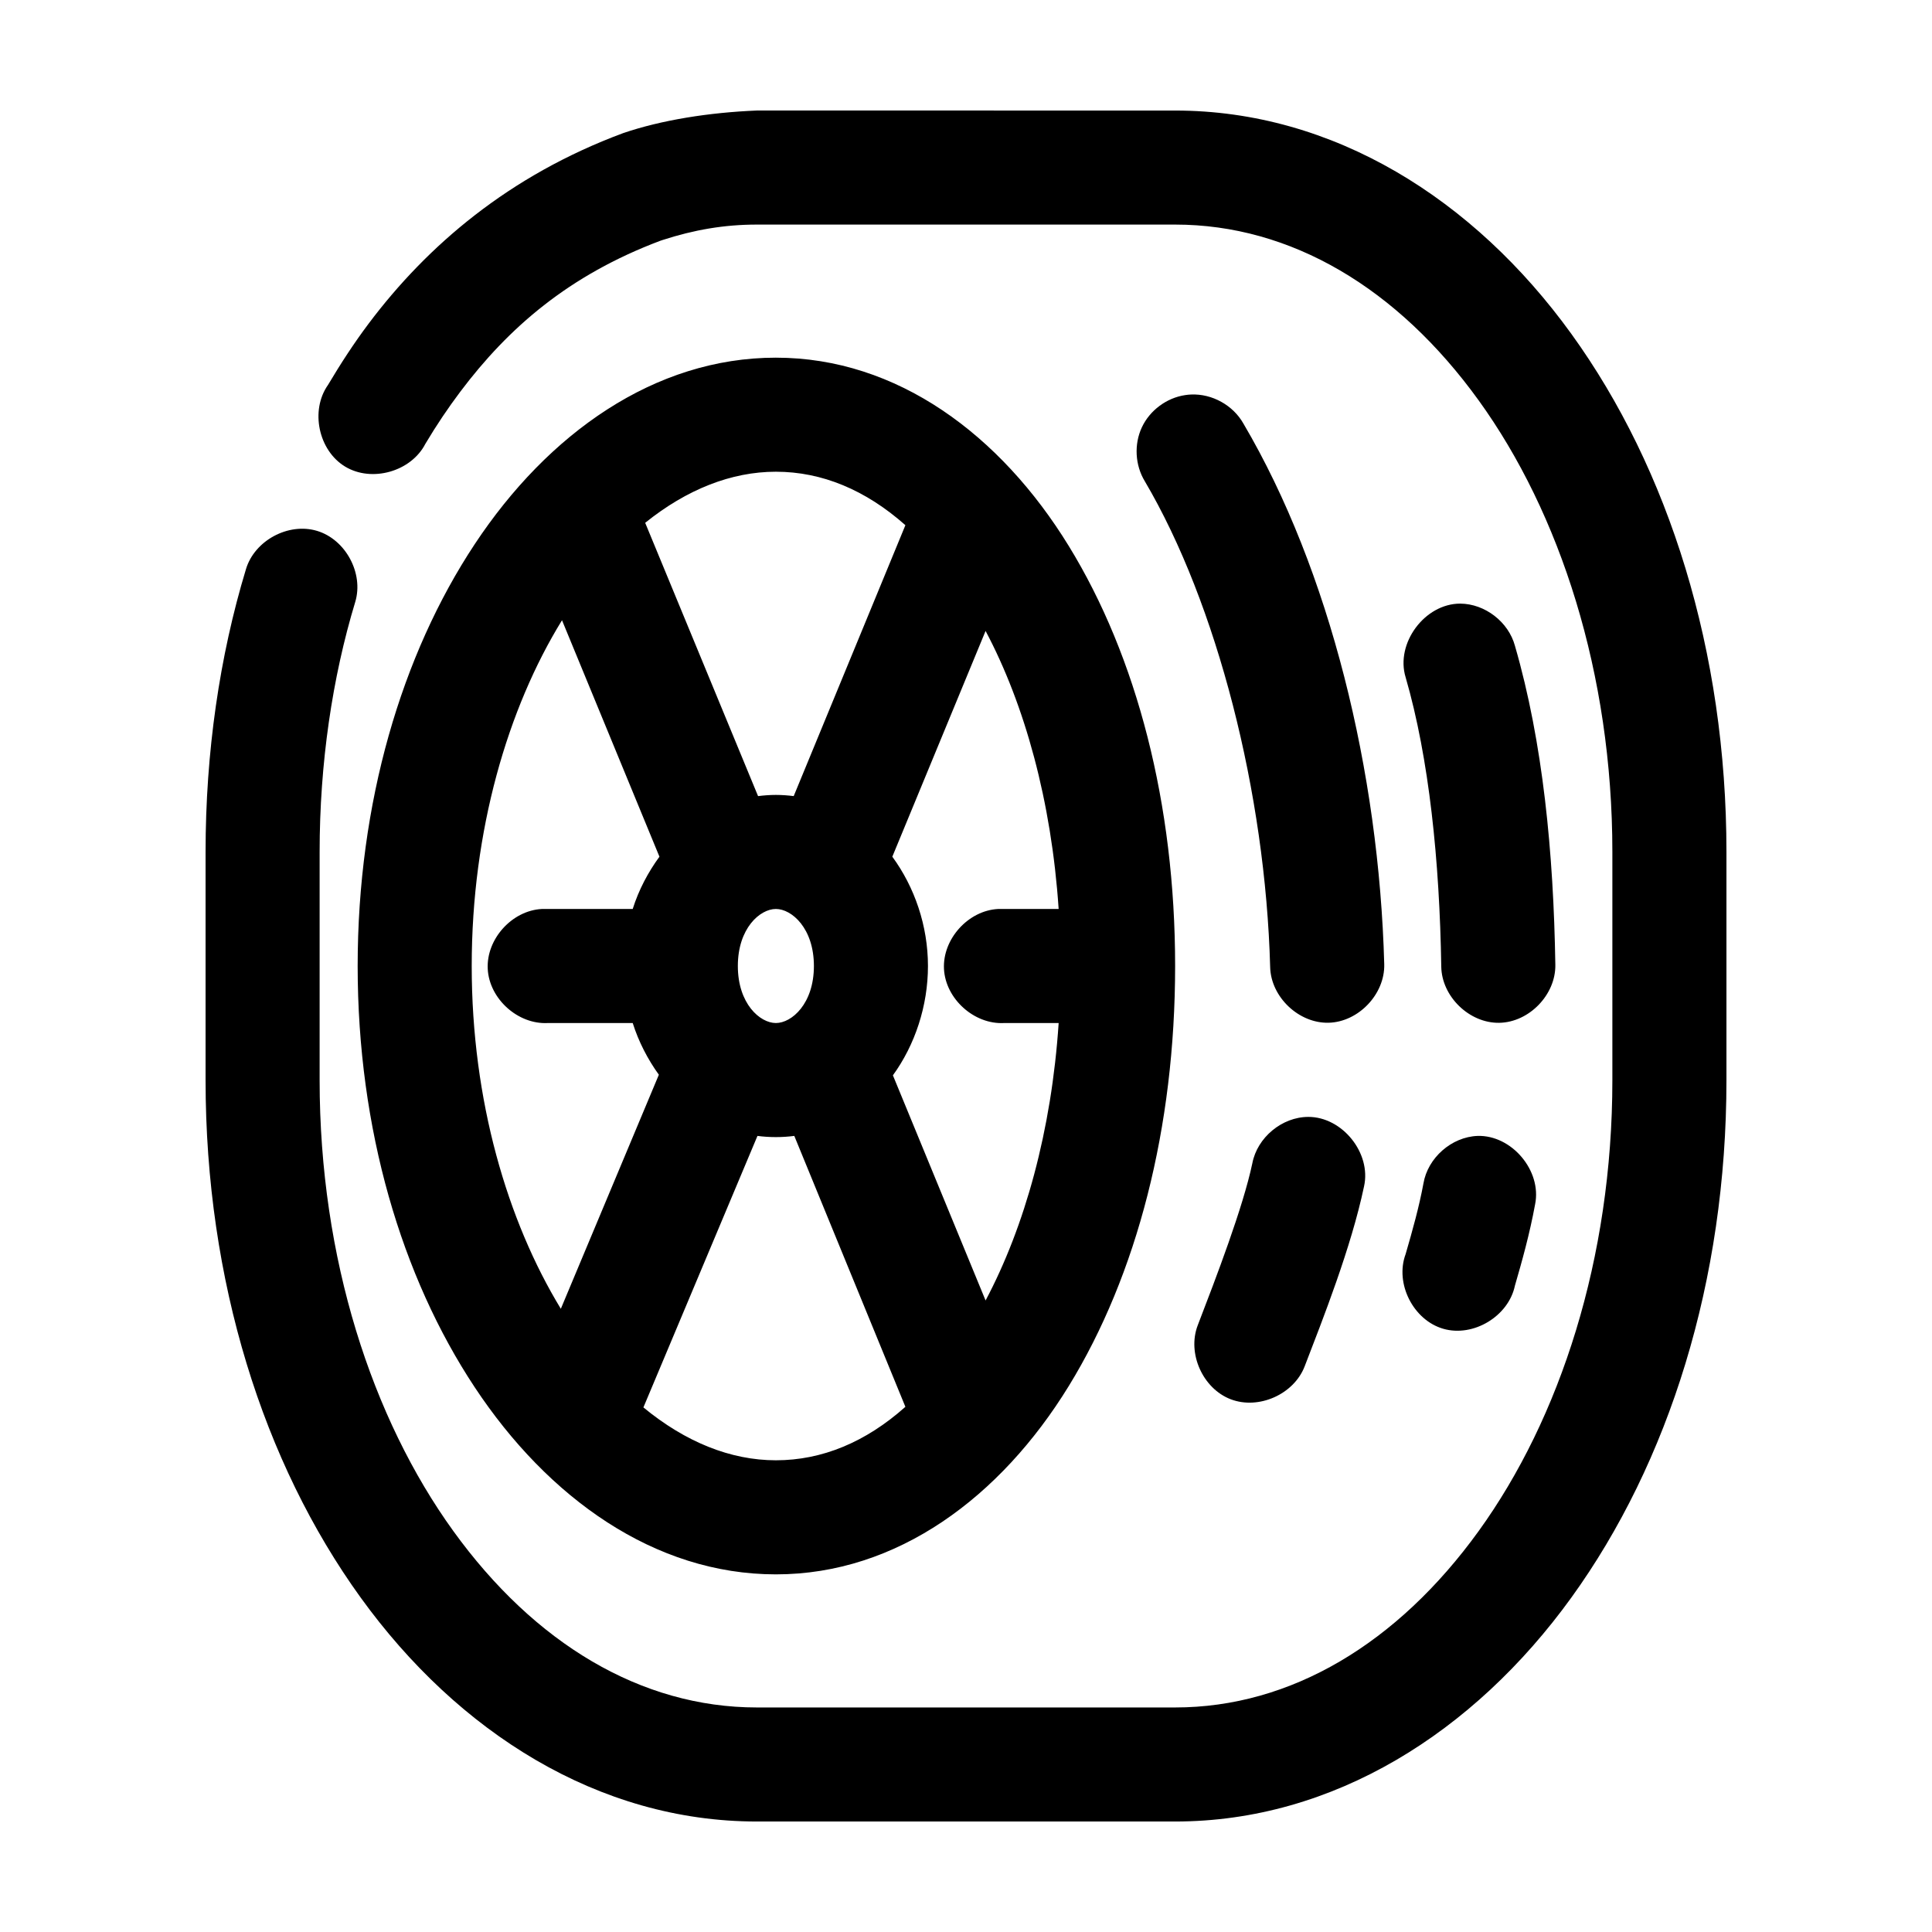 <?xml version="1.0" encoding="UTF-8"?>
<!-- Uploaded to: ICON Repo, www.iconrepo.com, Generator: ICON Repo Mixer Tools -->
<svg fill="#000000" width="800px" height="800px" version="1.1" viewBox="144 144 512 512" xmlns="http://www.w3.org/2000/svg">
 <path d="m344.58 173.29c-12.641 0.52-25.215 2.504-35.426 5.984-30.332 11.262-51.938 29.867-67.383 50.383-3.992 5.312-7.43 10.617-10.863 16.375-4.746 6.762-2.512 17.355 4.562 21.625 7.074 4.269 17.484 1.312 21.258-6.039 2.996-5.023 6.008-9.488 9.289-13.855 12.676-16.832 28.68-30.832 53.059-39.988 0.164-0.062 0.309-0.098 0.473-0.156 8.375-2.719 16.371-4.102 25.031-4.102h110.84c30.668 0 58.922 16.789 80.453 46.602s35.422 72.348 35.422 119.66v60.457c0 47.312-13.891 89.684-35.422 119.5s-49.785 46.762-80.453 46.762h-110.84c-30.668 0-58.918-16.949-80.449-46.762s-35.426-72.184-35.426-119.5v-60.457c0-23.496 3.363-46.223 9.445-66.281 2.269-7.586-2.57-16.551-10.152-18.816-7.586-2.269-16.551 2.57-18.816 10.156-7.012 23.129-10.703 48.594-10.703 74.941v60.457c0 53.168 15.27 101.38 41.094 137.13 25.82 35.754 63.109 59.355 105.01 59.355h110.84c41.898 0 79.191-23.602 105.01-59.352 25.824-35.754 41.094-83.965 41.094-137.13v-60.457c0-53.168-15.27-101.54-41.094-137.29-25.82-35.754-63.113-59.195-105.01-59.195zm5.039 65.496c-32.176 0-60.418 20.117-79.82 49.434-19.402 29.32-31.016 68.57-31.016 111.79s11.613 82.305 31.016 111.62c19.402 29.316 47.645 49.594 79.82 49.594 32.176 0 59.566-20.512 77.617-49.91 18.055-29.398 28.184-68.41 28.184-111.31 0-42.902-10.129-81.914-28.184-111.31-18.051-29.398-45.441-49.906-77.617-49.906zm110.05 9.762c-0.527 0.023-1.055 0.078-1.574 0.156-4.918 0.723-9.379 4.039-11.488 8.539s-1.805 10.051 0.781 14.293c19.133 32.492 31.973 82.609 33.219 128.79 0.211 7.91 7.598 14.918 15.508 14.711 7.914-0.211 14.926-7.59 14.723-15.5-1.379-50.965-14.445-104.44-37.312-143.27-2.719-4.852-8.297-7.957-13.855-7.715zm-110.05 20.465c12.227 0 23.797 4.84 34.32 14.168l-29.598 71.793c-1.523-0.188-3.133-0.312-4.723-0.312-1.59 0-3.199 0.125-4.723 0.316l-29.914-72.426c10.984-8.844 22.824-13.539 34.637-13.539zm181.37 34.953c-9.414-0.016-17.23 10.52-14.484 19.523 6.234 21.488 9.004 48.715 9.445 76.672 0.113 7.918 7.43 15.02 15.352 14.895s15.012-7.449 14.879-15.367c-0.469-29.602-3.281-58.949-10.707-84.547-1.707-6.324-7.934-11.129-14.484-11.176zm-238.05 4.41 25.82 62.66c-3.031 4.141-5.492 8.809-7.086 13.855h-24.09c-7.914 0.41-14.742 7.988-14.328 15.902 0.414 7.91 7.992 14.738 15.906 14.324h22.516c1.559 4.941 3.984 9.621 6.926 13.699l-25.977 62.027c-14.156-23.25-23.617-55.18-23.617-90.84 0-35.973 9.57-68.32 23.93-91.633zm112.25 2.832c10.395 19.582 17.461 45.168 19.363 73.684h-16.059c-7.914 0.41-14.742 7.988-14.328 15.902 0.414 7.91 7.992 14.738 15.906 14.324h14.484c-1.883 28.508-8.977 53.938-19.363 73.523l-24.562-59.668c5.852-8.062 9.289-18.398 9.289-28.969 0-10.641-3.523-20.887-9.445-28.969zm-55.574 73.68c4.223 0 10.078 5.129 10.078 15.113s-5.856 15.113-10.078 15.113c-4.219 0-10.078-5.129-10.078-15.113s5.856-15.113 10.078-15.113zm141.07 55.105c-6.949 0.023-13.496 5.457-14.801 12.281-2.469 11.715-9.605 30.309-14.484 42.98-2.82 7.414 1.344 16.727 8.75 19.566s16.73-1.301 19.59-8.703c4.828-12.547 12.32-31.449 15.742-47.703 1.98-8.824-5.754-18.453-14.797-18.422zm-145.95 5.039c1.586 0.207 3.227 0.312 4.883 0.312s3.297-0.109 4.879-0.316l29.441 71.793c-10.523 9.379-22.094 14.172-34.32 14.172-12 0-23.977-4.84-35.109-14.012zm190.82 0c-6.875 0.262-13.184 5.809-14.328 12.594-1.137 6.168-2.883 12.395-4.723 18.734-2.887 7.773 2.019 17.488 9.988 19.785s17.289-3.324 18.98-11.441c1.891-6.512 3.894-13.641 5.352-21.57 1.797-8.891-6.203-18.379-15.273-18.105z"/>
</svg>